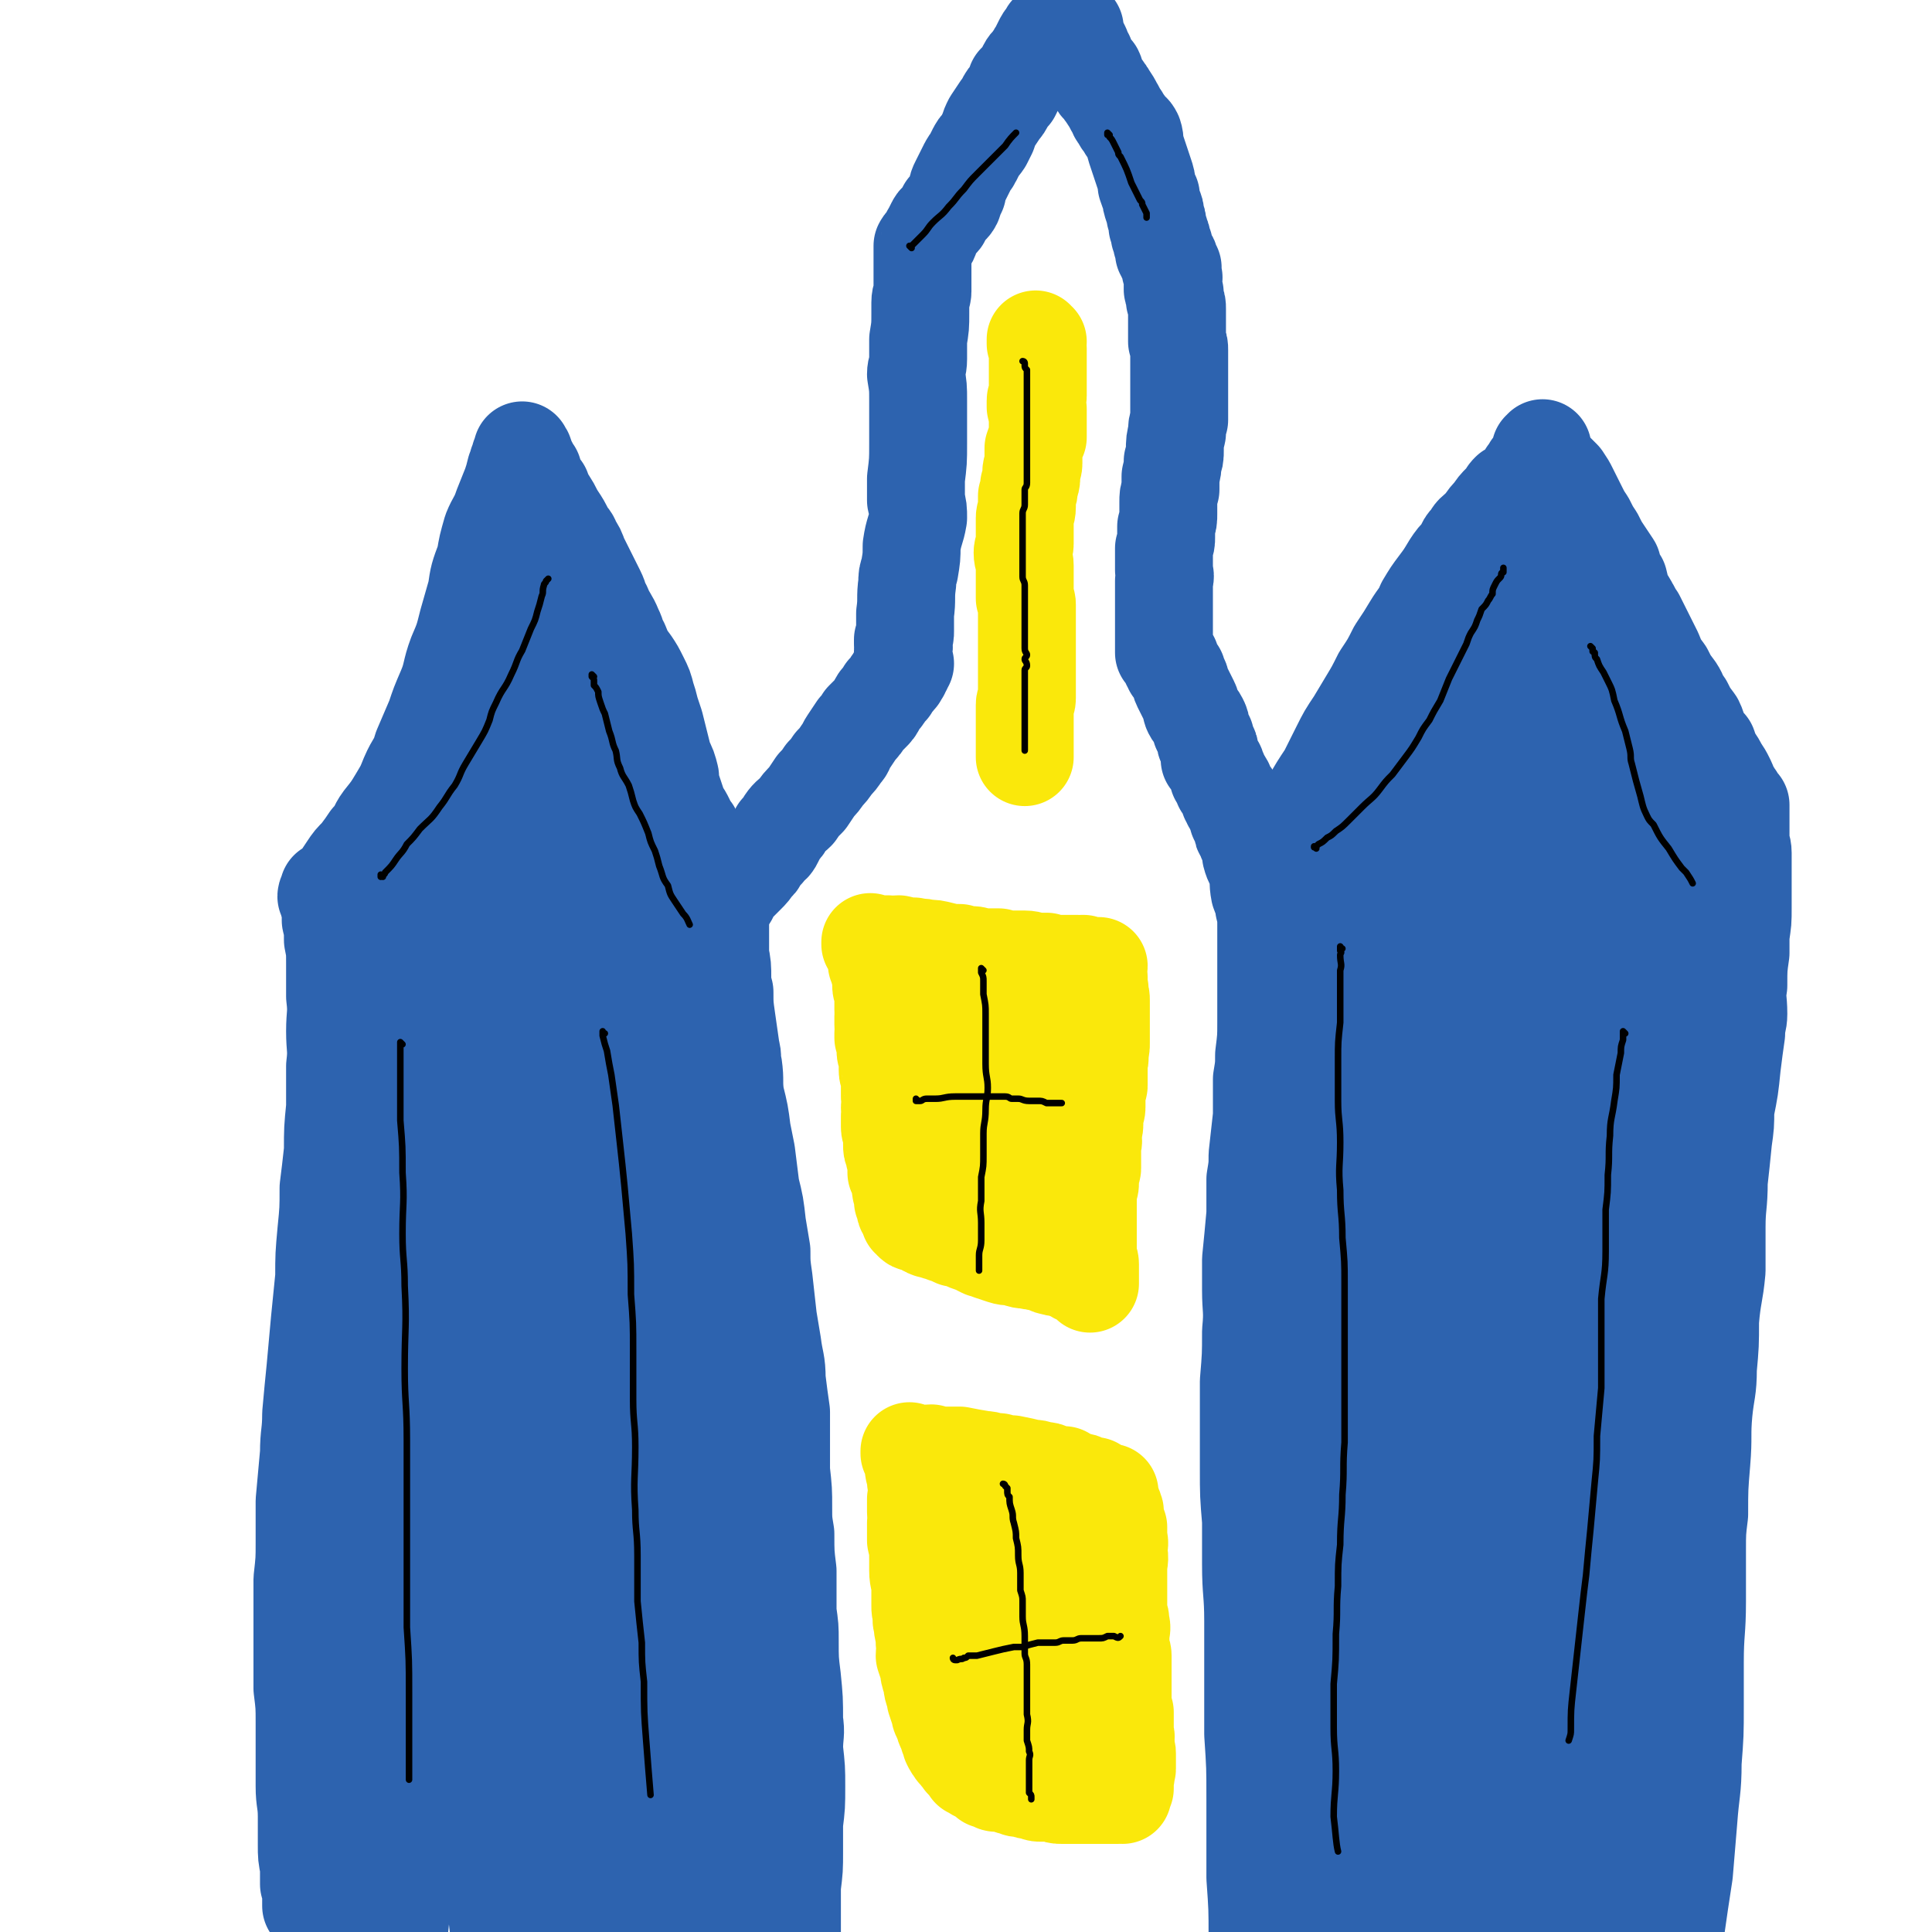 <svg viewBox='0 0 888 888' version='1.1' xmlns='http://www.w3.org/2000/svg' xmlns:xlink='http://www.w3.org/1999/xlink'><g fill='none' stroke='#2D63AF' stroke-width='45' stroke-linecap='round' stroke-linejoin='round'><path d='M144,877c0,0 0,-1 -1,-1 0,0 1,0 1,0 0,0 0,0 0,0 0,1 0,0 -1,0 0,0 1,0 1,0 0,0 0,0 0,0 0,1 0,0 -1,0 0,0 1,0 1,0 0,0 0,0 0,0 0,1 0,0 -1,0 0,0 1,0 1,0 0,0 0,0 0,0 0,1 0,0 -1,0 0,0 1,0 1,0 0,0 0,0 0,0 0,1 0,0 -1,0 0,0 0,0 0,-1 0,0 0,0 0,-1 0,-2 0,-2 0,-3 0,-3 0,-3 -1,-5 0,-4 0,-4 0,-8 -1,-5 -1,-5 -1,-10 0,-6 0,-6 0,-13 0,-7 -1,-7 -1,-14 0,-7 0,-7 0,-14 0,-7 0,-7 0,-15 0,-8 0,-8 -1,-16 0,-8 0,-8 0,-15 0,-9 0,-9 0,-17 0,-9 0,-9 0,-18 1,-9 1,-9 1,-17 0,-10 0,-10 0,-19 1,-11 1,-11 2,-22 0,-9 1,-9 1,-18 1,-11 1,-11 2,-21 1,-11 1,-11 2,-22 1,-10 1,-10 2,-20 0,-10 0,-10 1,-21 1,-10 1,-10 1,-20 1,-8 1,-8 2,-17 0,-10 0,-10 1,-20 0,-10 0,-10 0,-19 1,-8 0,-8 0,-16 0,-8 1,-8 0,-16 0,-8 0,-8 0,-15 0,-6 0,-6 -1,-11 0,-5 0,-5 -1,-9 0,-3 0,-3 0,-6 -1,-1 0,-1 -1,-2 0,-1 1,-2 0,-3 0,0 0,0 -1,0 0,-1 1,-1 1,-1 0,-1 0,-1 0,-1 0,-1 0,-1 0,-1 1,0 1,0 1,0 1,-1 1,-1 2,-1 1,-2 1,-2 2,-3 2,-3 2,-3 4,-6 2,-3 2,-3 5,-6 3,-4 3,-4 5,-7 4,-4 3,-5 6,-9 4,-5 4,-5 7,-10 3,-5 3,-5 5,-10 3,-7 4,-6 6,-13 3,-7 3,-7 6,-14 2,-6 2,-6 5,-13 3,-7 2,-8 5,-16 3,-7 3,-7 5,-15 2,-7 2,-7 4,-14 1,-7 1,-7 4,-15 1,-6 1,-6 3,-13 2,-5 3,-5 5,-11 2,-5 2,-5 4,-10 1,-3 1,-3 2,-7 1,-1 1,-1 1,-3 1,-2 1,-2 1,-3 1,-1 1,-1 1,-1 0,-1 0,-1 0,-1 0,-1 0,-1 0,-1 0,0 0,1 0,1 0,0 1,0 1,1 0,0 0,1 0,1 0,1 0,1 0,2 1,1 1,1 1,1 1,1 1,0 1,1 1,1 0,1 1,2 0,0 0,0 1,1 0,2 0,2 1,3 1,3 1,3 3,5 1,3 1,3 3,6 2,3 2,4 4,7 2,3 2,3 4,7 2,3 2,2 3,5 2,3 2,3 3,6 2,4 2,4 4,8 2,4 2,4 4,8 2,4 1,4 3,7 2,5 3,5 5,10 2,4 1,4 3,7 2,5 2,5 5,9 2,3 2,3 4,7 2,4 2,4 3,8 1,3 1,3 2,7 1,3 1,3 2,6 1,4 1,4 2,8 1,4 1,4 2,8 2,4 2,4 3,8 0,2 0,2 0,3 1,3 1,3 2,6 1,3 1,3 2,6 2,3 2,3 3,5 1,2 1,2 1,3 1,1 1,1 2,2 1,2 1,2 1,3 1,1 1,1 2,2 0,1 0,1 1,2 0,1 1,1 1,1 1,1 0,1 0,1 0,1 1,0 1,0 0,0 0,0 0,1 0,0 1,0 1,1 0,0 0,0 0,1 0,0 1,0 1,0 0,1 0,1 0,2 0,1 0,1 0,2 1,1 1,1 1,2 1,2 0,2 1,5 0,2 1,1 1,4 0,2 0,2 0,5 1,3 1,2 2,6 0,3 0,3 0,7 0,6 0,6 0,12 1,5 1,5 1,11 0,3 0,3 1,6 0,6 0,6 1,13 1,7 1,7 2,14 1,3 0,3 1,7 1,7 0,7 1,14 2,8 2,8 3,16 1,5 1,5 2,10 1,8 1,8 2,16 2,8 2,8 3,17 1,6 1,6 2,12 0,6 0,6 1,13 1,9 1,9 2,18 1,6 1,6 2,12 1,8 2,8 2,16 1,8 1,8 2,15 0,6 0,6 0,12 0,7 0,7 0,15 1,9 1,9 1,17 0,6 0,6 1,12 0,9 0,9 1,17 0,10 0,10 0,19 1,7 1,7 1,13 0,9 0,9 1,17 1,10 1,10 1,20 1,6 0,6 0,13 1,9 1,9 1,17 0,9 0,9 -1,17 0,6 0,6 0,13 0,8 0,8 -1,16 0,8 0,8 0,15 0,4 0,4 0,9 -1,5 -1,5 -1,11 -1,8 0,8 -1,16 0,5 0,5 0,9 0,5 0,5 -1,11 0,8 0,8 0,17 0,5 -1,5 -1,9 0,4 0,4 0,9 0,4 -1,4 -1,8 0,3 0,3 0,6 0,3 0,4 0,6 '/><path d='M335,412c0,0 -1,-1 -1,-1 0,0 0,0 0,0 0,0 0,0 0,0 1,1 0,0 0,0 0,0 0,0 0,0 0,0 0,0 0,0 1,1 0,0 0,0 0,0 0,0 0,0 0,0 0,0 0,0 1,1 0,0 0,0 0,0 0,0 0,0 1,0 1,0 1,-1 1,-1 1,-1 2,-2 1,-1 1,-1 2,-2 2,-2 2,-2 4,-4 2,-2 2,-2 4,-5 2,-1 1,-2 3,-4 1,-2 2,-1 3,-4 2,-1 2,-1 3,-3 1,-2 1,-2 2,-4 2,-2 2,-2 3,-4 2,-3 3,-3 5,-5 2,-3 2,-3 5,-6 2,-3 2,-3 4,-6 2,-2 2,-2 4,-5 2,-2 2,-2 4,-5 2,-2 2,-2 4,-5 2,-2 1,-2 3,-5 2,-3 2,-3 4,-6 2,-2 2,-2 3,-4 2,-2 2,-2 3,-3 2,-2 2,-2 3,-4 1,-2 1,-2 2,-3 1,-1 1,-1 2,-3 1,-1 1,-1 2,-2 1,-2 1,-2 2,-3 1,-1 1,-1 1,-2 1,0 1,0 1,-1 1,-1 1,-1 1,-1 0,-1 0,-1 0,-1 1,-1 1,-1 1,-1 0,0 0,-1 0,-1 0,0 0,0 1,-1 0,0 0,0 -1,-1 0,0 0,0 0,-1 0,-1 0,-1 0,-2 0,-1 0,-1 0,-2 0,-1 1,-1 0,-3 0,-1 0,-1 0,-2 1,-2 1,-2 1,-4 0,-4 0,-4 0,-8 1,-7 0,-7 1,-14 0,-3 0,-3 1,-6 1,-6 1,-6 1,-11 1,-7 2,-7 3,-13 0,-4 0,-4 -1,-8 0,-5 0,-5 0,-10 1,-8 1,-8 1,-16 0,-4 0,-4 0,-8 0,-6 0,-6 0,-12 0,-6 0,-6 -1,-12 0,-3 1,-3 1,-7 0,-5 0,-5 0,-9 1,-6 1,-6 1,-12 0,-2 0,-2 0,-5 0,-3 1,-3 1,-5 0,-3 0,-3 0,-6 0,-2 0,-2 0,-5 0,-1 0,-1 0,-3 0,-2 0,-2 0,-3 0,0 0,0 0,-1 0,0 0,0 0,-1 0,-1 0,-1 0,-2 1,-2 2,-1 3,-3 1,-2 0,-2 1,-3 1,-2 1,-2 2,-4 1,-2 2,-1 3,-3 1,-2 1,-2 2,-4 1,-1 2,-1 3,-3 1,-3 1,-3 2,-5 0,-2 0,-2 1,-4 1,-2 1,-2 2,-4 1,-2 1,-2 2,-4 1,-2 1,-1 2,-3 1,-2 1,-2 2,-4 1,-2 1,-1 3,-4 1,-2 1,-2 2,-4 1,-3 1,-3 2,-5 2,-3 2,-3 4,-6 1,-1 1,-1 2,-3 1,-2 1,-2 3,-4 1,-2 1,-2 2,-5 1,-1 1,-1 3,-3 1,-2 1,-2 2,-4 1,-2 2,-2 3,-4 1,-1 1,-2 2,-3 1,-2 1,-2 2,-4 1,-2 1,-2 2,-3 1,-2 1,-2 2,-3 1,-1 1,0 2,-1 1,-1 0,-1 1,-2 1,-1 1,-1 2,-1 0,-1 0,-1 1,-1 0,0 0,0 0,0 0,0 0,0 1,0 0,0 0,0 0,0 0,0 -1,0 -1,0 1,1 1,0 2,1 1,1 1,1 1,2 1,0 1,0 2,1 0,1 0,2 0,3 1,1 1,1 1,2 1,2 1,2 2,4 0,1 0,1 1,3 1,1 1,1 1,3 1,1 1,1 1,3 1,1 2,1 3,2 1,2 0,2 1,4 1,2 1,2 3,4 1,2 1,1 2,3 2,3 2,3 3,5 2,3 1,3 3,5 1,3 2,2 3,5 2,2 2,1 3,3 1,3 0,3 1,6 1,3 1,3 2,6 1,3 1,3 2,6 1,3 1,3 1,5 1,3 1,3 2,5 0,2 0,2 1,5 1,2 1,2 1,4 1,3 1,2 1,5 1,2 1,2 1,4 1,1 1,1 1,3 0,1 0,1 1,2 0,1 0,1 0,2 1,1 0,1 0,1 0,0 0,0 0,0 1,1 1,1 1,1 0,1 0,1 0,1 1,1 1,0 1,1 1,0 0,1 0,1 1,1 1,1 1,1 0,1 0,1 1,2 0,1 -1,1 -1,1 1,2 1,2 1,3 1,1 0,1 0,2 0,0 0,0 0,1 0,2 0,2 0,3 0,1 1,1 1,2 0,2 0,2 0,3 1,2 1,2 1,4 0,2 0,2 0,4 0,2 0,2 0,3 0,2 0,2 0,4 0,2 0,2 0,4 1,2 1,2 1,4 0,2 0,2 0,4 0,3 0,3 0,6 0,2 0,2 0,5 0,3 0,3 0,5 0,3 0,3 0,6 0,3 0,3 0,6 -1,3 -1,3 -1,6 -1,4 -1,4 -1,8 0,3 0,3 -1,5 0,3 0,3 -1,7 0,3 0,3 0,6 -1,3 -1,3 -1,6 0,2 0,2 0,5 0,3 0,3 -1,6 0,2 0,2 0,5 0,2 0,2 -1,5 0,2 0,2 0,5 0,2 0,2 0,5 0,2 1,2 0,5 0,2 0,2 0,5 0,2 0,2 0,4 0,2 0,2 0,4 0,1 0,1 0,3 0,1 0,1 0,2 0,1 0,1 0,2 0,1 0,1 0,2 0,1 0,1 0,1 0,1 0,1 0,1 0,1 0,1 0,1 0,1 0,1 0,1 0,1 0,1 0,1 0,1 0,1 0,1 0,1 0,1 0,2 0,0 0,0 0,1 0,0 0,0 0,0 0,1 0,1 0,2 1,0 1,0 1,1 1,1 1,1 2,2 0,1 0,1 0,2 1,1 1,1 1,2 1,1 1,1 2,2 0,1 0,1 1,3 1,1 0,1 1,3 1,2 1,2 2,4 1,2 1,2 2,4 1,2 0,2 1,4 1,2 2,2 3,4 1,2 1,2 1,4 1,2 1,2 2,4 0,2 0,2 1,4 1,1 1,1 1,3 1,1 0,1 0,3 1,1 1,1 2,2 0,0 0,0 0,1 1,0 1,0 1,1 0,1 0,1 1,2 0,0 0,0 0,0 0,1 0,1 0,2 1,0 1,0 1,1 0,0 0,0 1,1 0,1 1,1 1,2 0,0 -1,0 -1,0 1,1 1,1 1,1 1,1 0,1 1,2 0,0 0,0 0,0 1,1 0,1 1,1 0,1 0,1 1,1 0,1 -1,1 -1,1 1,1 1,0 1,1 0,0 0,0 0,1 0,0 0,0 0,0 1,1 1,0 1,1 1,1 0,1 1,2 0,1 0,1 0,1 1,2 1,1 1,3 1,2 1,2 2,4 0,2 0,2 1,3 1,3 1,3 2,5 1,3 1,3 1,5 1,4 2,4 3,8 1,4 0,4 1,9 1,3 2,3 2,7 1,4 1,4 1,8 0,5 0,5 0,10 0,6 0,6 0,12 0,3 0,3 0,7 0,8 0,8 0,16 0,7 0,7 -1,15 0,5 0,5 -1,11 0,9 0,9 0,17 -1,9 -1,9 -2,18 0,5 0,5 -1,11 0,8 0,8 0,16 -1,11 -1,11 -2,21 0,7 0,7 0,14 0,9 1,9 0,19 0,11 0,11 -1,23 0,9 0,9 0,19 0,10 0,10 0,21 0,12 0,12 1,24 0,10 0,10 0,20 0,13 1,13 1,26 0,14 0,14 0,29 0,11 0,11 0,23 1,15 1,15 1,30 0,18 0,18 0,36 1,14 1,14 1,28 0,14 0,14 0,29 0,16 0,16 0,31 0,13 1,13 1,26 0,14 0,14 0,28 0,12 1,12 2,24 0,7 0,7 -1,15 0,9 -1,11 -1,17 '/><path d='M584,423c0,0 -1,-1 -1,-1 0,0 0,0 0,0 0,0 0,0 0,0 1,1 0,0 0,0 0,0 0,0 0,0 0,0 0,0 0,0 1,1 0,0 0,0 0,0 0,0 0,0 0,0 0,0 0,0 0,0 0,0 0,-1 1,-2 1,-2 1,-4 1,-3 0,-3 1,-6 1,-5 1,-5 3,-9 2,-6 2,-6 4,-12 3,-5 2,-5 5,-10 2,-6 2,-5 5,-11 4,-7 4,-7 8,-13 3,-6 3,-6 6,-12 3,-6 3,-6 7,-12 3,-5 3,-5 6,-10 3,-5 3,-5 6,-11 4,-6 4,-6 7,-12 4,-6 4,-6 7,-11 3,-5 4,-5 6,-10 3,-5 3,-5 6,-9 3,-4 3,-4 6,-9 2,-3 2,-3 5,-6 2,-3 1,-4 4,-6 1,-3 2,-3 4,-5 1,-1 1,-1 2,-2 2,-3 2,-3 4,-5 2,-3 2,-3 4,-5 1,-1 1,-1 2,-2 1,-2 1,-2 2,-3 1,0 1,0 2,-1 0,0 0,0 1,-1 0,0 0,0 0,0 1,-1 1,-1 1,-1 1,0 1,0 1,-1 0,0 0,0 1,-1 1,0 1,0 1,-1 1,-1 1,-1 1,-2 1,0 1,0 1,-1 1,-1 1,-1 1,-2 1,-1 1,-1 2,-2 0,-1 0,-1 0,-1 1,-1 1,-1 1,-2 1,-1 1,-1 1,-2 0,0 0,0 0,-1 0,0 1,0 1,-1 0,0 0,0 0,0 0,0 0,0 0,0 0,1 0,1 0,2 0,1 0,1 0,2 1,1 1,1 2,2 0,1 0,1 1,2 1,2 1,2 3,3 1,1 1,1 3,3 2,3 2,3 3,5 2,4 2,4 4,8 2,4 2,4 4,7 2,4 2,4 4,7 2,4 2,4 4,7 2,3 2,3 4,6 1,4 1,4 3,7 1,4 1,5 3,9 1,1 1,1 2,3 2,3 1,3 3,5 2,4 2,4 4,8 2,4 2,4 4,8 2,5 2,5 5,9 2,4 2,4 5,8 2,3 1,3 4,7 2,4 2,4 5,8 2,4 1,5 3,9 1,1 2,1 3,2 1,3 1,3 2,5 2,3 2,3 3,5 2,3 2,3 3,5 1,2 1,2 2,5 1,1 1,1 2,3 1,1 1,1 1,2 1,1 1,1 2,2 0,1 0,1 0,1 0,0 0,0 0,0 0,1 0,1 0,1 0,1 0,1 0,2 0,1 0,1 0,2 0,1 0,1 0,2 0,1 0,1 0,2 0,1 0,1 0,2 0,2 0,2 0,4 0,3 1,3 1,6 0,6 0,6 0,11 0,7 0,7 0,14 0,7 0,6 -1,13 0,4 0,4 0,8 -1,7 -1,7 -1,15 -1,6 0,6 0,13 0,4 -1,4 -1,9 -1,7 -1,7 -2,15 -1,10 -1,10 -3,20 0,7 0,7 -1,14 -1,10 -1,10 -2,19 0,11 -1,11 -1,21 0,10 0,10 0,20 -1,11 -2,11 -3,23 0,11 0,11 -1,22 0,10 -1,10 -2,20 -1,11 0,11 -1,23 -1,12 -1,12 -1,24 -1,8 -1,8 -1,17 0,12 0,12 0,23 0,14 -1,14 -1,28 0,10 0,10 0,20 0,13 0,13 -1,26 0,13 -1,13 -2,27 -1,12 -1,12 -2,24 -2,13 -2,13 -4,27 -1,14 -1,14 -3,29 -1,11 -1,11 -1,22 -1,12 -1,12 -2,24 -1,14 -1,14 -2,28 -1,12 -1,12 -1,23 -1,14 -1,14 -1,28 -1,13 -1,13 -1,25 0,8 1,8 1,16 1,8 1,8 1,15 1,5 1,5 2,9 0,2 1,3 1,4 '/><path d='M265,280c0,0 -1,0 -1,-1 0,0 0,1 1,1 0,0 0,0 0,0 -1,5 -1,5 -2,9 -1,8 -1,8 -2,16 -1,11 -2,11 -3,21 -2,13 -2,13 -4,25 -1,12 -1,12 -3,24 -1,9 -1,9 -1,17 -1,7 -1,7 -1,14 0,2 0,3 0,4 0,1 0,0 0,0 0,-3 -1,-3 -1,-6 0,-6 1,-6 1,-12 0,-10 0,-10 0,-19 0,-13 1,-13 1,-26 0,-13 0,-13 0,-26 0,-8 0,-8 0,-17 -1,-11 0,-11 -1,-22 -1,-5 -1,-5 -2,-10 0,-2 0,-2 -1,-4 0,0 1,1 1,1 0,0 0,0 0,0 0,1 0,1 1,2 1,1 1,1 1,3 2,4 2,4 3,8 4,9 4,9 7,19 5,15 6,15 9,31 3,16 2,16 4,32 1,13 1,13 1,27 1,14 1,14 2,28 0,12 0,12 0,24 0,7 1,7 1,13 0,6 0,6 0,12 0,2 0,3 0,4 0,0 0,-1 0,-1 0,0 0,0 0,-1 0,-5 0,-5 1,-11 0,-10 1,-10 1,-20 0,-15 1,-15 0,-30 0,-13 -1,-13 -2,-25 -1,-11 -1,-11 -1,-21 -1,-9 0,-9 -1,-18 0,-4 0,-4 0,-7 0,0 0,0 0,0 1,1 1,1 1,1 1,3 0,3 0,6 1,11 2,11 3,23 1,18 1,18 2,35 2,20 1,20 3,39 2,15 2,15 4,30 3,19 4,19 6,37 4,21 4,21 6,41 2,15 1,15 2,30 1,14 1,14 1,27 1,8 1,8 2,15 0,2 0,4 0,4 0,1 0,-1 0,-2 0,-1 -1,-1 -1,-2 -2,-9 -2,-9 -3,-18 -3,-17 -2,-17 -4,-35 -3,-22 -4,-22 -7,-45 -1,-15 -1,-16 -1,-32 0,-16 0,-16 0,-33 1,-16 1,-16 2,-32 1,-7 1,-7 2,-14 1,-4 1,-4 1,-7 1,-2 1,-2 2,-3 0,-1 0,-1 0,-1 0,0 0,1 0,2 1,4 1,4 2,9 2,10 3,10 5,21 3,18 2,18 6,35 4,22 4,22 8,43 4,17 4,17 6,35 3,18 4,18 6,36 1,18 0,19 1,37 1,17 2,17 2,34 0,12 0,12 -1,24 -1,6 -1,6 -1,13 -1,2 -1,2 -1,3 0,1 -1,0 -1,0 -2,0 -2,1 -3,0 -4,-6 -4,-7 -7,-14 -6,-16 -6,-16 -11,-32 -7,-23 -7,-23 -13,-46 -4,-20 -5,-20 -9,-40 -3,-18 -3,-18 -5,-37 -2,-21 -2,-21 -3,-41 -1,-17 -1,-17 -2,-35 -1,-17 -1,-17 -1,-35 -1,-19 0,-19 -1,-37 0,-13 -1,-13 -1,-27 -1,-10 -1,-10 -1,-21 0,-5 0,-5 -1,-11 0,-2 0,-3 -1,-4 0,-1 -1,-1 -2,-1 -1,-1 -1,-1 -3,-1 -1,-1 -1,0 -3,1 -2,1 -2,1 -3,3 -5,7 -5,7 -9,15 -6,11 -7,11 -12,22 -6,15 -6,15 -11,30 -6,16 -6,16 -11,32 -4,12 -4,12 -8,24 -4,11 -4,11 -7,21 -3,11 -3,11 -5,22 -2,6 -2,6 -3,11 -1,2 -1,3 -1,4 1,0 1,-1 1,-1 2,-6 2,-5 4,-11 4,-14 4,-14 8,-29 4,-14 4,-14 8,-29 3,-14 3,-14 5,-27 2,-14 2,-14 3,-27 1,-8 0,-8 1,-17 0,-4 0,-4 1,-7 0,-1 0,-1 -1,-2 0,-2 0,-3 0,-4 0,0 1,1 0,2 0,5 0,5 -1,9 -2,11 -1,11 -3,21 -4,18 -4,18 -9,35 -5,20 -6,20 -11,40 -5,16 -5,16 -8,33 -4,16 -4,16 -8,31 -3,14 -4,13 -7,27 -1,7 -1,7 -2,15 -1,2 -1,2 -2,5 0,1 0,1 0,2 1,0 0,0 0,-1 1,-3 2,-3 2,-6 3,-9 3,-9 5,-19 3,-11 3,-11 6,-23 3,-13 3,-13 6,-26 2,-13 2,-13 5,-26 2,-11 1,-11 3,-23 2,-10 3,-10 5,-20 1,-6 1,-6 1,-11 1,-3 1,-3 1,-6 0,-1 1,-1 1,-2 0,-2 0,-3 0,-3 0,0 0,1 0,3 0,4 0,4 0,8 -1,8 -1,8 -2,15 -2,10 -2,10 -4,21 -1,8 -1,8 -2,17 -1,5 -1,5 -2,10 -1,4 -2,4 -2,8 -1,3 0,3 0,6 0,2 0,2 -1,4 0,1 0,1 0,1 0,0 0,-1 0,-2 -1,-1 -1,-1 -1,-3 -2,-5 -2,-5 -2,-11 -1,-8 -1,-8 -1,-15 0,-11 0,-11 0,-21 0,-8 0,-8 0,-16 1,-5 1,-5 1,-9 0,-3 0,-3 0,-6 1,-4 1,-4 2,-7 1,-2 1,-2 2,-3 0,-1 0,-1 0,-1 1,1 1,1 1,3 0,7 0,7 0,14 -1,13 -1,13 -2,25 0,15 0,15 -1,29 0,18 0,18 0,35 -1,23 0,23 0,46 0,17 -1,17 0,34 0,15 1,15 1,30 0,12 -1,12 -1,25 0,7 0,7 0,14 0,3 0,3 0,6 0,0 0,1 0,1 0,0 0,0 0,0 1,-6 1,-6 2,-12 1,-16 1,-16 1,-33 1,-19 1,-19 2,-38 2,-23 2,-23 4,-45 3,-24 3,-24 6,-48 2,-18 2,-18 6,-36 3,-15 3,-15 8,-29 3,-11 4,-11 9,-21 2,-3 2,-4 5,-6 0,-1 1,0 1,1 1,3 1,3 1,7 1,12 1,12 2,24 1,24 1,24 1,49 0,40 -1,40 -2,80 -1,35 -1,35 -2,71 -1,34 -2,34 -3,69 -1,35 0,35 -1,71 0,27 0,27 0,55 0,22 1,22 1,45 1,14 1,14 1,28 0,5 0,7 0,10 0,0 -1,-1 -1,-3 -2,-11 -2,-11 -3,-23 -2,-19 -3,-19 -5,-38 -3,-31 -3,-30 -6,-61 -3,-41 -3,-41 -4,-81 -1,-34 -1,-34 -1,-69 1,-31 1,-31 4,-62 3,-28 3,-28 8,-56 4,-19 4,-19 9,-39 3,-10 4,-10 7,-20 1,-2 2,-4 2,-4 0,0 -1,2 -1,5 -3,13 -3,13 -5,26 -6,32 -5,32 -11,64 -6,35 -7,35 -12,70 -6,41 -6,41 -11,81 -5,43 -5,43 -9,86 -4,34 -3,34 -6,68 -2,29 -2,29 -5,57 -2,18 -2,18 -4,36 -1,9 -1,9 -3,18 0,1 -1,3 -1,2 -1,-3 -1,-6 -1,-12 -2,-13 -3,-13 -4,-27 -3,-26 -3,-26 -5,-52 -1,-32 -1,-32 -1,-65 0,-29 -1,-29 1,-59 1,-32 0,-32 4,-64 3,-31 4,-31 10,-62 3,-21 4,-21 8,-41 4,-16 4,-16 9,-32 3,-11 4,-11 9,-22 2,-4 3,-7 5,-7 1,0 2,4 2,7 1,16 0,16 -1,32 -1,23 -1,23 -4,47 -3,31 -4,31 -7,62 -3,33 -3,33 -6,67 -3,29 -3,29 -5,59 -3,28 -3,28 -6,56 -3,26 -3,26 -6,52 -1,17 -1,17 -3,34 -1,10 -1,10 -1,21 -1,2 -1,2 -1,5 0,0 0,0 0,0 0,-7 0,-7 0,-13 1,-16 1,-16 1,-32 1,-19 1,-19 2,-38 2,-25 2,-25 4,-50 2,-28 1,-28 3,-57 3,-25 3,-25 6,-51 2,-26 2,-26 6,-51 4,-24 3,-24 8,-48 3,-16 3,-16 7,-32 2,-8 3,-8 6,-17 1,-3 2,-4 3,-5 0,0 0,1 0,2 1,8 1,8 2,16 1,23 1,23 1,46 1,27 1,27 2,54 1,36 1,36 2,72 1,39 1,39 3,79 2,29 2,29 4,59 2,22 1,22 4,44 1,14 1,14 3,29 1,5 1,5 2,10 0,2 0,4 0,3 0,-6 0,-9 0,-17 -1,-19 -2,-19 -3,-39 -1,-33 -1,-33 -2,-67 0,-37 0,-37 1,-75 1,-35 2,-35 4,-71 2,-36 2,-36 5,-71 3,-30 3,-30 7,-59 2,-16 3,-16 7,-32 1,-7 1,-8 4,-14 0,-1 2,0 2,0 1,4 0,4 1,9 1,18 2,18 3,37 2,37 1,37 2,74 2,33 1,33 2,66 2,35 2,35 4,70 1,35 0,35 2,71 1,24 1,24 3,47 1,17 1,17 2,35 1,11 1,11 2,22 0,6 1,9 1,11 0,0 0,-4 -1,-7 -1,-13 -1,-13 -2,-27 -1,-21 -1,-21 -2,-42 -1,-28 -1,-28 -2,-56 -1,-32 -1,-32 -1,-64 0,-28 -1,-28 0,-55 1,-28 1,-28 3,-55 2,-24 2,-24 4,-49 2,-14 2,-14 4,-28 1,-6 1,-6 3,-11 0,-2 1,-4 2,-3 1,0 1,1 1,3 3,10 3,10 4,20 3,24 2,24 4,48 3,26 3,26 5,53 3,28 3,28 5,57 3,32 3,32 5,64 1,23 1,23 2,47 1,17 1,17 2,33 0,11 0,11 -1,22 0,4 0,4 0,8 0,1 1,2 0,2 0,-2 0,-4 0,-7 -1,-10 -2,-10 -2,-20 -2,-19 -2,-19 -3,-38 -1,-23 -1,-23 -1,-46 0,-17 0,-17 1,-34 1,-17 0,-17 2,-34 2,-15 2,-15 5,-30 1,-9 1,-9 3,-17 1,-4 1,-4 2,-7 0,-1 0,-1 1,0 0,0 0,0 0,1 1,5 1,5 2,10 1,13 1,13 2,27 0,16 0,16 0,32 0,17 -1,17 -1,35 -1,17 -1,17 -1,34 0,14 0,14 0,28 0,12 1,12 0,23 0,6 0,6 0,12 -1,2 0,2 -1,4 0,0 1,1 0,1 0,-1 0,-1 0,-2 -1,-7 -1,-7 -1,-13 0,-14 0,-14 0,-27 -1,-18 -1,-18 -1,-36 -1,-14 -1,-14 -1,-28 0,-15 0,-15 0,-29 0,-14 0,-14 0,-28 1,-8 1,-8 1,-16 0,-3 0,-3 0,-6 0,-2 1,-2 1,-3 0,-1 0,-2 0,-2 0,0 0,0 0,0 0,1 0,1 0,2 0,4 0,4 0,7 0,9 -1,9 -1,18 -1,16 -1,16 -1,31 -1,13 -1,13 -1,26 -1,13 0,13 -1,27 0,14 0,14 -1,29 0,10 0,10 0,20 0,8 0,8 0,17 1,4 1,4 1,8 0,3 0,3 0,5 0,1 0,1 0,2 0,1 0,1 0,2 0,0 0,0 0,0 0,0 0,0 0,-1 0,-1 0,-1 0,-3 0,-2 0,-2 0,-4 0,-5 0,-5 0,-10 0,-5 0,-5 0,-10 0,-3 0,-3 -1,-5 0,-2 0,-2 0,-4 -1,-2 -1,-2 -1,-4 0,-1 0,-1 -1,-2 0,0 0,0 0,0 0,0 0,0 0,1 '/><path d='M666,616c0,0 -1,-1 -1,-1 0,-1 0,-1 0,-1 1,-1 1,-1 1,-2 0,-1 0,-1 0,-2 0,-2 0,-2 0,-3 0,-1 1,-2 1,-2 0,4 1,5 0,9 0,7 0,7 -1,14 0,6 0,6 0,13 -2,25 -2,25 -4,51 -3,30 -3,30 -6,60 -3,28 -4,28 -7,56 -3,27 -3,27 -5,54 -2,20 -3,20 -4,40 -2,14 -1,14 -3,28 -1,8 -1,8 -3,16 -1,2 -1,4 -1,4 -1,1 -1,-1 -2,-2 -3,-13 -4,-12 -6,-25 -4,-20 -4,-20 -6,-40 -3,-28 -3,-28 -4,-55 0,-32 0,-32 1,-63 2,-28 2,-28 5,-55 2,-24 2,-24 5,-47 4,-22 5,-22 8,-43 3,-11 2,-11 4,-23 1,-3 2,-8 2,-6 0,5 -1,10 -2,20 -3,20 -4,20 -7,39 -4,31 -5,31 -8,62 -4,28 -4,28 -6,57 -3,29 -2,29 -3,58 -1,33 -1,33 -1,65 -1,19 -1,19 -1,38 0,11 0,11 0,21 0,3 1,4 1,5 0,0 0,-2 0,-3 1,-9 1,-8 2,-17 1,-26 1,-26 1,-53 1,-27 1,-27 2,-55 1,-29 1,-29 4,-58 2,-31 3,-31 6,-63 3,-24 4,-24 7,-48 3,-17 2,-17 6,-34 2,-11 2,-11 5,-22 1,-4 1,-4 2,-7 1,-1 1,-2 1,-2 1,2 1,3 1,6 1,10 1,10 1,19 1,19 1,19 2,39 0,26 -1,26 -1,52 1,24 1,24 2,48 1,25 1,25 3,50 2,28 3,28 5,56 2,18 2,18 3,36 1,12 1,12 2,25 0,5 0,5 0,10 1,1 1,2 1,2 0,0 0,0 0,0 1,-8 1,-8 2,-15 1,-14 0,-14 1,-28 1,-20 1,-20 2,-41 1,-24 1,-24 2,-48 1,-21 1,-22 2,-43 2,-20 2,-20 4,-41 1,-18 1,-18 3,-37 1,-11 1,-11 3,-23 0,-4 0,-4 1,-9 0,-1 0,-1 0,-1 0,-1 0,-1 0,-1 0,1 0,1 0,2 -1,11 -1,11 -2,21 -1,14 -2,14 -3,28 -2,19 -2,19 -2,39 -1,26 -1,26 -1,52 -1,22 -1,22 -1,44 0,21 0,21 0,41 1,18 1,18 1,36 1,11 1,11 1,22 0,6 0,6 0,12 0,2 1,2 1,4 0,1 0,3 0,2 -1,-2 -1,-4 -1,-9 -1,-10 -1,-10 -1,-20 -1,-15 -1,-15 -1,-30 1,-19 1,-19 1,-38 1,-16 1,-16 1,-32 0,-15 -1,-15 0,-30 1,-16 1,-16 2,-32 1,-12 1,-12 2,-24 1,-10 0,-11 1,-21 1,-7 2,-7 3,-15 1,-3 1,-3 1,-6 1,-1 1,-1 1,-1 0,0 0,-1 0,-1 0,6 0,6 1,13 0,13 1,13 1,26 0,15 0,15 0,31 1,17 1,17 2,34 0,22 0,22 0,44 1,19 1,19 1,38 1,16 1,16 2,33 0,12 0,12 1,25 0,8 0,8 0,16 1,3 1,3 1,7 0,1 0,1 0,2 0,1 0,2 0,2 1,0 0,-1 0,-1 0,-9 1,-9 0,-18 0,-12 0,-12 0,-24 0,-15 1,-15 1,-29 1,-19 1,-19 2,-38 0,-16 1,-16 2,-33 0,-16 0,-16 1,-32 1,-15 1,-15 2,-31 1,-11 1,-11 2,-22 1,-8 1,-8 2,-16 0,-3 0,-3 0,-5 1,-1 1,-1 2,-3 0,0 0,-1 0,0 0,1 0,2 1,5 1,9 1,9 2,17 1,17 1,17 2,33 1,23 1,23 2,46 1,21 1,21 2,41 0,20 0,20 1,40 1,17 1,17 2,34 1,10 1,10 1,19 0,4 0,4 0,9 1,1 0,1 0,2 0,0 0,1 0,1 0,-4 1,-5 0,-10 0,-19 -1,-19 -2,-38 0,-22 0,-22 0,-43 0,-25 -1,-25 -1,-49 1,-25 0,-25 1,-50 1,-19 1,-19 2,-38 2,-16 1,-16 4,-32 2,-13 3,-13 6,-25 2,-6 1,-6 3,-12 1,-1 2,-3 2,-2 1,2 1,4 1,7 2,14 2,14 3,28 2,28 1,28 2,55 2,28 1,28 2,56 1,27 2,27 3,54 1,27 0,27 1,54 0,17 0,17 0,34 0,10 0,10 0,19 0,3 -1,3 -1,6 0,1 0,0 0,0 0,-1 -1,-1 -1,-3 -3,-14 -2,-14 -5,-27 -4,-20 -4,-20 -7,-39 -4,-23 -4,-23 -7,-46 -2,-26 -1,-26 -2,-51 -1,-22 -2,-22 -2,-44 1,-22 1,-22 3,-43 1,-23 1,-23 4,-45 1,-15 1,-15 4,-30 1,-11 1,-11 3,-21 1,-3 1,-3 2,-6 0,0 0,0 0,0 0,0 1,0 1,1 1,12 0,12 1,24 1,18 1,18 1,36 1,25 1,25 0,50 0,29 0,29 -1,57 -1,23 -1,23 -1,45 -1,18 -1,18 -1,37 -1,14 -1,14 -1,28 0,5 0,5 0,11 -1,1 -1,3 -1,3 -1,0 -1,-2 -1,-5 -3,-9 -3,-9 -5,-18 -4,-18 -4,-18 -7,-37 -3,-26 -3,-26 -5,-53 -2,-24 -1,-24 -3,-48 -2,-27 -2,-27 -3,-54 -2,-33 -2,-33 -4,-67 -2,-26 -2,-26 -3,-53 -1,-23 -1,-23 -1,-47 0,-22 0,-22 1,-43 0,-14 0,-14 0,-27 1,-7 1,-7 0,-13 0,-2 0,-2 0,-2 0,-1 0,0 0,0 -1,4 -1,4 -2,9 -3,16 -3,16 -5,33 -3,24 -3,24 -6,47 -2,29 -2,29 -4,58 -2,34 -1,34 -3,68 -2,27 -2,27 -4,53 -1,21 -1,22 -2,43 -1,16 -1,16 -3,31 0,6 0,7 -1,13 0,0 -1,1 -1,1 -1,-2 0,-3 -1,-5 -1,-11 -2,-11 -3,-21 -3,-22 -3,-22 -5,-44 -2,-33 -2,-33 -3,-67 -1,-29 0,-29 0,-58 0,-26 1,-26 2,-53 1,-25 0,-25 1,-51 1,-19 1,-19 2,-37 1,-11 0,-11 1,-22 0,-3 1,-3 1,-6 0,0 -1,0 -1,0 -1,5 -1,5 -2,10 -4,18 -4,18 -8,36 -6,24 -6,23 -11,48 -6,26 -6,27 -10,54 -6,32 -6,32 -12,64 -4,23 -4,23 -8,46 -4,17 -4,16 -7,33 -1,9 -1,9 -2,17 -1,4 -2,7 -2,8 -1,1 1,-2 0,-4 0,-6 -1,-6 -1,-11 -1,-14 -1,-14 -2,-28 -1,-22 -2,-22 -2,-43 0,-30 0,-30 1,-61 1,-26 1,-26 3,-53 2,-26 1,-26 5,-52 3,-25 4,-25 9,-50 4,-17 4,-17 8,-33 2,-7 2,-7 4,-13 1,-3 1,-3 2,-5 0,0 0,1 0,1 0,4 1,4 1,7 0,16 -1,16 -1,32 -1,21 -1,21 -3,43 -1,26 -1,26 -3,53 -2,31 -2,31 -4,61 -2,23 -2,23 -3,46 -1,18 -1,18 -3,35 -1,13 0,13 -1,25 -1,5 -1,5 -2,10 0,1 0,1 0,2 0,0 0,0 0,-1 0,0 0,0 0,-1 -1,-3 -1,-3 -1,-5 0,-7 0,-7 1,-14 1,-7 0,-7 2,-14 1,-5 1,-5 2,-10 2,-6 3,-6 5,-13 2,-6 2,-6 4,-11 1,-4 1,-4 3,-6 3,-6 4,-6 7,-12 4,-5 4,-5 8,-11 3,-3 3,-3 6,-7 2,-3 2,-3 4,-6 2,-2 2,-2 4,-5 1,-2 1,-2 3,-4 1,-2 1,-2 2,-4 1,-1 1,-1 2,-3 1,-1 1,-1 1,-2 1,-1 1,-1 1,-2 0,-1 0,-1 0,-2 0,-2 0,-2 0,-4 0,-3 0,-3 0,-7 0,-6 0,-6 0,-13 0,-10 -1,-10 -1,-21 0,-14 1,-14 1,-27 0,-13 0,-13 0,-25 0,-13 0,-13 0,-27 0,-13 0,-13 0,-27 0,-9 1,-9 1,-19 0,-7 0,-7 0,-13 0,-5 0,-5 0,-10 0,-3 0,-3 -1,-5 0,-1 0,-1 0,-2 0,0 0,-1 0,-1 0,3 0,4 -1,8 -1,9 0,9 -2,18 -2,15 -2,15 -5,30 -4,15 -4,15 -8,30 -3,11 -3,11 -7,22 -4,11 -4,11 -7,21 -3,6 -2,6 -4,12 -1,3 -1,4 -2,5 -1,0 -1,0 -2,-1 -1,-2 -1,-1 -2,-3 -1,-9 0,-9 -1,-17 0,-15 0,-15 0,-30 1,-19 1,-19 2,-37 1,-14 1,-14 2,-28 1,-10 1,-10 3,-21 2,-9 2,-9 4,-19 1,-5 2,-5 4,-10 0,-2 0,-3 1,-5 1,-1 2,-1 2,-1 1,-1 1,-1 2,-2 0,0 0,0 0,0 -1,4 -1,4 -3,8 -3,7 -2,7 -5,15 -5,11 -5,11 -10,23 -4,9 -5,9 -10,18 -5,8 -5,8 -11,16 -3,5 -3,5 -7,8 -1,2 -1,2 -2,3 -1,0 -1,1 -2,1 0,0 0,-1 0,-1 1,-5 1,-5 3,-9 2,-9 2,-9 5,-17 6,-14 7,-14 14,-28 6,-12 6,-12 13,-23 6,-11 6,-11 12,-22 7,-10 7,-10 14,-20 4,-5 4,-5 9,-10 2,-2 2,-2 4,-4 1,0 1,0 3,0 2,0 2,0 3,2 2,4 3,4 3,10 0,14 -1,14 -2,28 -2,15 -2,15 -5,29 -3,14 -4,14 -9,28 -4,13 -4,13 -9,26 -4,10 -4,10 -9,19 -2,4 -2,4 -4,8 -1,2 -1,2 -2,4 0,0 -1,1 -1,0 -1,-4 -1,-4 -1,-9 -1,-12 -1,-12 0,-25 1,-13 1,-13 3,-26 2,-13 3,-13 6,-25 4,-14 4,-14 9,-28 3,-10 3,-10 7,-20 2,-7 2,-7 5,-13 1,-3 1,-3 3,-6 1,-2 1,-2 2,-4 1,-1 2,-1 3,-1 1,0 2,1 2,2 3,5 3,5 4,11 2,9 1,9 3,18 2,16 3,16 5,32 1,12 1,12 2,25 1,13 1,13 1,26 0,11 0,11 0,22 0,7 0,7 0,14 1,4 0,4 0,7 0,1 1,2 0,1 0,-1 0,-2 0,-5 -2,-9 -2,-9 -3,-17 -2,-15 -1,-15 -2,-31 -2,-13 -2,-13 -2,-26 -1,-14 -1,-14 -1,-28 1,-13 0,-13 2,-27 1,-10 1,-10 3,-19 2,-9 2,-9 4,-18 2,-7 1,-8 3,-15 1,-4 2,-4 3,-8 1,-2 1,-2 2,-4 1,-1 1,-1 3,-3 0,0 1,-1 1,-1 2,2 2,3 3,5 3,7 3,7 5,13 4,10 4,10 7,19 5,12 5,12 9,24 5,14 4,14 8,29 2,11 3,11 4,22 2,11 1,11 2,22 1,12 0,12 0,25 1,10 1,10 0,21 0,9 0,9 -1,17 -1,4 0,4 -1,7 -1,2 -1,3 -2,2 -3,0 -4,-1 -6,-4 -6,-8 -5,-9 -10,-18 -5,-13 -5,-13 -10,-26 -5,-14 -5,-14 -9,-29 -4,-15 -3,-16 -5,-31 -2,-12 -2,-12 -3,-25 0,-10 1,-10 1,-21 1,-8 1,-8 1,-16 1,-6 2,-6 2,-11 1,-5 0,-5 2,-9 1,-4 1,-3 2,-6 1,-3 1,-3 2,-5 1,0 2,0 3,0 1,1 2,1 3,3 3,4 3,4 6,9 5,10 5,10 9,20 6,15 6,15 11,30 4,13 4,13 7,27 2,12 1,12 3,25 1,14 1,14 3,28 1,10 2,10 3,21 1,10 1,10 2,20 0,7 0,8 -1,15 0,3 0,3 0,6 0,1 -1,0 -1,1 -1,1 -1,2 -2,2 -2,0 -2,-2 -4,-4 -5,-6 -6,-6 -10,-13 -7,-13 -7,-13 -13,-26 -5,-10 -5,-10 -9,-20 -3,-8 -2,-8 -5,-16 -2,-10 -2,-10 -5,-21 -2,-10 -3,-10 -4,-20 -2,-9 -1,-9 -2,-19 -1,-6 -1,-6 -1,-12 0,-2 0,-3 1,-4 0,0 0,0 1,1 2,1 3,1 4,2 5,6 5,6 9,12 5,9 5,9 9,19 6,15 6,15 11,31 4,16 4,16 7,33 4,19 4,19 6,38 3,23 3,23 5,46 1,19 2,19 2,39 1,18 2,18 1,35 -1,15 -2,15 -4,30 -1,8 -1,8 -4,16 0,3 -1,5 -2,5 -2,0 -3,-2 -5,-4 -5,-7 -6,-6 -10,-14 -6,-12 -6,-12 -9,-25 -3,-16 -3,-17 -4,-34 -1,-14 -1,-14 0,-28 1,-15 1,-15 3,-29 2,-12 3,-12 6,-25 2,-6 2,-6 5,-12 1,-3 1,-3 2,-5 1,0 1,0 1,1 2,2 2,2 3,4 2,9 2,9 3,17 3,15 3,15 4,30 1,14 1,14 1,28 1,15 2,15 3,30 0,13 -1,13 -1,27 -1,7 0,7 -1,13 0,3 0,3 -1,5 -1,1 -1,2 -1,2 -2,-1 -2,-2 -3,-3 -3,-7 -3,-7 -6,-15 -6,-16 -6,-16 -11,-33 -5,-18 -4,-18 -7,-36 -4,-21 -4,-21 -7,-43 -3,-26 -3,-26 -5,-52 -2,-20 -3,-20 -4,-39 -1,-16 0,-16 -1,-32 -1,-13 0,-13 -1,-26 -1,-9 -2,-9 -3,-17 -1,-7 -1,-7 -2,-15 -2,-9 -2,-9 -4,-18 -1,-8 -1,-8 -2,-15 -1,-6 -2,-6 -3,-11 0,-3 1,-3 1,-7 0,-1 0,-1 0,-3 0,-1 0,-1 0,-1 0,1 0,2 0,3 -1,5 -1,5 -2,10 -1,8 -1,8 -3,15 -2,10 -2,10 -5,19 -3,8 -3,8 -6,16 -2,5 -2,5 -4,10 -1,3 -1,3 -2,5 -1,2 -1,2 -1,3 -1,2 -1,2 -1,4 -1,0 -1,0 -1,1 0,1 0,1 0,1 0,0 0,0 1,0 '/></g>
<g fill='none' stroke='#FAE80B' stroke-width='45' stroke-linecap='round' stroke-linejoin='round'><path d='M401,434c0,0 -1,-1 -1,-1 0,0 0,0 0,1 0,0 0,0 0,0 1,0 0,-1 0,-1 0,0 0,0 0,1 0,0 0,0 0,0 1,0 0,-1 0,-1 0,0 0,0 0,1 0,0 0,0 0,0 1,0 1,0 2,0 1,0 1,0 2,0 2,0 2,0 4,0 2,1 2,0 5,0 4,1 4,1 7,1 3,1 3,0 6,1 3,0 3,0 7,1 4,1 4,1 8,1 3,1 3,1 6,1 2,0 2,1 4,1 4,0 4,0 8,0 2,1 2,1 5,1 4,0 4,0 7,0 3,0 3,1 6,1 2,0 2,0 4,0 3,1 3,1 5,1 1,0 1,0 3,0 2,0 2,0 4,0 1,0 1,0 2,0 1,1 1,0 2,0 1,0 1,0 1,0 2,1 1,1 3,1 1,1 1,0 1,0 2,0 2,0 3,0 0,1 -1,1 -1,2 0,1 0,1 0,2 0,0 1,0 1,1 0,1 0,1 0,2 0,1 0,1 0,3 1,1 0,1 0,2 1,2 1,2 1,4 0,2 0,2 0,4 0,3 0,3 0,5 0,1 0,1 0,3 0,2 0,2 0,4 0,2 0,2 0,3 0,3 0,3 -1,5 0,2 1,2 0,4 0,2 0,2 0,4 0,1 0,1 0,3 0,2 0,2 0,4 0,1 -1,1 -1,3 0,2 0,2 0,3 0,2 0,2 0,4 0,2 -1,2 -1,4 0,2 0,2 0,4 0,2 -1,2 -1,4 0,3 1,3 0,5 0,2 0,2 0,4 0,1 0,1 0,3 0,2 0,2 0,4 0,1 -1,1 -1,3 0,2 0,2 0,4 0,2 -1,2 -1,4 0,2 0,2 0,3 0,2 0,2 0,4 0,2 0,2 0,4 0,2 0,2 0,4 0,1 0,1 0,3 0,2 0,2 0,4 0,2 0,2 0,3 0,2 0,2 0,4 0,2 1,2 1,4 0,1 0,1 0,2 0,1 0,1 0,3 0,1 0,1 0,2 0,0 0,0 0,1 0,0 0,1 0,1 0,0 -1,-1 -2,-2 0,0 0,0 -1,-1 -1,-1 -1,0 -3,-1 -1,-1 0,-1 -2,-2 -1,0 -1,0 -2,0 -2,-1 -2,-1 -3,-1 -2,-1 -2,0 -4,-1 -1,0 -1,0 -3,-1 -2,-1 -2,-1 -4,-1 -2,-1 -2,0 -5,-1 -2,0 -2,0 -5,-1 -3,-1 -3,0 -6,-1 -3,-1 -3,-1 -6,-2 -1,-1 -1,-1 -3,-1 -2,-1 -2,-1 -4,-2 -3,-1 -3,-1 -5,-2 -2,-1 -2,-1 -4,-1 -2,-1 -2,-1 -5,-2 -1,-1 -1,-1 -3,-1 -1,-1 -1,0 -3,-1 -1,0 -1,0 -2,-1 -1,0 -1,0 -2,-1 -1,0 -1,0 -2,-1 -1,0 -1,0 -1,0 -1,0 -1,0 -2,-1 0,0 0,0 0,0 -1,-1 0,-1 -1,-1 0,-2 0,-2 -1,-3 -1,-1 -1,-1 -1,-3 -1,-1 0,-1 -1,-2 0,-2 0,-2 0,-3 -1,-2 -1,-2 -1,-3 0,-2 0,-2 0,-3 -1,-2 -1,-2 -2,-4 0,-2 0,-2 0,-4 0,-2 -1,-2 -1,-5 -1,-2 -1,-2 -1,-4 0,-2 0,-2 0,-4 0,-2 -1,-2 -1,-4 0,-2 0,-3 0,-5 1,-2 0,-2 0,-4 0,-2 1,-2 0,-5 0,-2 0,-2 0,-4 0,-2 0,-2 0,-4 0,-2 -1,-2 -1,-4 0,-3 0,-3 0,-5 0,-2 -1,-2 -1,-4 0,-1 0,-1 0,-2 0,-2 0,-2 -1,-4 0,-1 0,-1 0,-2 1,-2 0,-2 0,-4 0,-1 0,-1 0,-2 0,-1 0,-1 0,-2 0,-2 1,-2 0,-3 0,-1 0,-1 0,-2 0,-2 0,-2 0,-3 0,-1 0,-1 0,-2 0,-2 -1,-2 -1,-4 0,-1 0,-1 0,-2 0,-1 0,-1 0,-3 0,-1 0,-1 -1,-2 0,-1 0,-1 0,-1 0,-1 0,-1 -1,-2 0,0 0,0 0,-1 0,0 0,0 0,0 0,-1 0,-1 0,-1 0,0 0,-1 0,-1 '/><path d='M432,461c0,0 0,-1 -1,-1 0,0 1,0 1,1 0,0 0,0 0,0 0,0 0,-1 -1,-1 0,0 1,1 1,1 0,0 0,0 1,0 1,0 0,0 1,0 3,1 3,0 5,0 4,1 4,1 7,2 5,1 5,1 9,1 4,1 4,0 7,0 4,1 4,1 7,2 2,0 2,0 3,1 2,0 2,0 3,1 1,0 1,0 1,1 1,1 1,1 2,1 0,1 0,1 1,1 0,1 1,1 1,2 0,1 0,1 0,2 0,1 0,1 0,2 0,1 0,1 -1,3 0,1 0,1 0,2 -1,2 -1,1 -2,2 -2,2 -2,3 -4,4 -2,1 -2,1 -4,2 -2,1 -1,1 -3,2 -3,1 -3,1 -6,1 -2,0 -2,0 -3,0 -2,0 -2,-1 -3,-1 -2,0 -2,0 -3,-1 -1,0 -2,0 -2,0 -1,-1 -1,-1 -1,-1 -1,-1 -1,-1 -1,-1 0,0 0,-1 1,-1 1,1 2,1 3,1 1,1 1,1 2,2 3,2 3,2 6,5 5,5 5,4 10,10 3,4 3,4 5,9 1,2 1,2 1,5 0,3 0,3 0,6 1,2 1,2 0,4 0,1 0,2 0,2 -2,2 -2,2 -3,3 -3,1 -3,1 -6,1 -3,1 -3,0 -7,0 -4,-1 -4,-1 -7,-2 -3,0 -3,0 -6,-1 -2,-1 -2,-2 -5,-3 -2,-2 -2,-2 -4,-4 -2,-1 -2,-1 -3,-3 -1,-1 -1,-1 -1,-2 -1,-2 -1,-2 0,-4 0,-2 1,-2 3,-3 1,-1 1,-1 3,-1 2,-1 3,-1 5,-1 6,1 6,1 11,3 4,1 4,0 8,3 4,2 4,3 8,7 2,2 2,2 4,5 0,2 0,2 1,3 0,3 0,3 0,5 0,3 0,3 -1,5 -1,2 -1,3 -3,4 -3,2 -4,1 -7,2 -2,1 -2,2 -5,2 -2,1 -2,0 -4,0 -2,0 -2,0 -4,0 -1,-1 -1,-1 -2,-3 -1,0 -1,0 -1,-1 0,-1 0,-2 0,-3 1,-1 1,-1 3,-2 1,-1 1,-1 3,-1 2,-1 2,-1 4,-2 2,0 2,0 4,0 1,1 1,1 2,2 0,0 0,0 1,0 '/><path d='M419,668c0,0 -1,-1 -1,-1 0,0 0,0 0,1 0,0 0,0 0,0 1,0 1,0 2,0 1,0 1,1 2,1 3,0 3,-1 6,-1 3,1 3,1 6,1 3,0 3,0 7,0 5,1 5,1 11,2 3,0 3,1 7,1 3,1 3,1 6,1 5,1 5,1 9,2 2,0 2,0 5,1 2,0 2,0 4,1 3,1 3,1 6,1 1,1 1,1 3,2 1,0 1,0 3,1 2,0 2,0 3,1 2,1 1,1 3,1 1,1 1,0 2,0 1,1 1,1 3,2 0,0 0,0 1,1 0,0 1,0 1,0 0,0 0,0 0,1 1,0 1,-1 2,-1 0,1 -1,1 -1,2 0,1 1,0 1,1 1,1 0,1 1,2 0,2 1,1 1,3 1,1 0,1 0,3 1,2 1,2 2,5 0,2 0,2 0,5 1,3 0,3 0,6 1,4 0,4 0,8 0,2 0,2 0,5 0,3 0,3 0,5 0,3 0,3 0,6 0,2 0,2 0,4 1,3 1,3 1,5 1,3 0,3 0,5 0,3 0,3 0,6 0,2 1,2 1,4 0,3 0,3 0,5 0,3 0,3 0,5 0,3 0,3 0,5 0,3 0,3 0,6 0,2 0,2 1,5 0,1 0,1 0,3 0,2 0,2 0,5 0,1 0,1 0,2 1,2 0,2 0,3 1,2 0,2 0,4 1,1 1,1 1,2 0,1 0,1 0,2 0,2 0,2 0,3 0,1 0,1 0,2 0,1 -1,1 -1,2 0,1 1,1 0,2 0,1 0,1 0,1 0,1 0,1 0,2 0,1 0,1 0,2 0,0 -1,0 -1,1 0,0 0,0 0,1 0,0 0,0 0,1 0,0 0,-1 -1,-1 0,1 0,1 -1,1 0,0 0,0 -1,0 -1,0 -1,0 -1,0 -1,0 -1,0 -1,0 -2,0 -2,0 -3,0 0,0 0,0 -1,0 -1,0 -1,0 -2,0 -1,0 -1,0 -2,0 -1,0 -1,0 -3,0 -1,0 -1,0 -2,0 -1,0 -1,0 -3,0 -2,0 -2,0 -4,0 -1,0 -1,0 -3,0 -2,0 -2,0 -4,-1 -1,0 -1,0 -3,0 -2,0 -2,0 -3,0 -2,0 -2,-1 -3,-1 -2,0 -2,0 -4,-1 -3,0 -3,0 -5,-1 -2,0 -2,-1 -4,-1 -1,-1 -1,0 -3,-1 -1,0 -1,1 -2,0 -1,0 -1,-1 -3,-1 -1,-1 -1,-1 -2,-2 -1,0 -1,0 -1,-1 -1,0 -2,0 -3,-1 -1,-1 -1,-1 -2,-1 0,-1 0,-2 -1,-2 -1,-1 -1,-1 -2,-2 -1,0 0,-1 -1,-2 -1,0 -1,0 -1,-1 -1,-1 -2,-1 -2,-2 -1,-1 -1,-1 -2,-3 0,-1 0,-1 -1,-3 0,-1 0,-1 -1,-3 -1,-2 -1,-2 -1,-3 -1,-3 -2,-3 -2,-5 -1,-3 -1,-3 -2,-6 0,-2 0,-2 -1,-4 -1,-3 0,-3 -1,-5 -1,-3 -1,-3 -1,-5 -1,-3 -1,-3 -2,-6 0,-3 1,-3 0,-6 0,-5 -1,-5 -1,-9 -1,-2 0,-2 0,-3 -1,-3 -1,-3 -1,-5 0,-4 0,-4 0,-8 0,-4 -1,-4 -1,-8 0,-3 0,-3 0,-5 0,-5 0,-5 -1,-9 0,-4 0,-4 0,-8 1,-2 0,-2 0,-5 0,-3 0,-3 0,-6 1,-2 1,-2 1,-4 0,-2 0,-2 -1,-4 0,-2 0,-2 0,-4 -1,-1 -1,-1 -1,-2 0,-1 0,-1 0,-2 0,-1 0,-1 0,-2 0,-1 0,-1 0,-2 0,0 0,0 0,0 1,0 1,0 1,0 1,0 1,0 1,0 2,1 2,1 4,2 2,1 2,1 4,2 2,1 2,2 4,3 4,2 4,2 8,4 3,2 3,2 7,3 4,2 4,2 8,4 3,2 3,2 6,3 2,1 2,1 4,2 2,1 2,1 4,2 2,1 2,1 4,2 2,2 2,2 4,4 1,1 1,1 2,2 2,2 2,2 3,3 1,2 1,2 1,3 0,1 0,1 0,2 0,1 0,1 0,2 0,1 0,1 0,2 -1,1 -1,1 -1,1 -2,1 -2,1 -3,2 -1,0 -1,0 -2,0 -2,1 -2,1 -3,1 -3,1 -3,0 -5,1 -2,0 -2,0 -3,0 -3,1 -3,0 -5,0 -2,1 -2,1 -4,1 -1,1 -1,1 -2,2 -1,0 -1,0 -1,1 -1,1 -1,1 -1,2 0,1 0,1 0,3 0,2 0,2 1,4 2,4 2,4 4,8 3,5 2,5 5,11 2,5 2,5 4,11 1,3 1,3 3,7 1,2 1,2 2,4 1,3 1,3 2,6 1,3 1,3 2,5 1,2 0,2 0,4 1,1 1,2 0,2 0,1 0,1 -1,2 -1,0 -1,0 -2,0 -2,0 -2,0 -3,-1 -3,-1 -3,-1 -5,-3 -2,-2 -2,-2 -4,-4 -2,-1 -2,-1 -4,-3 -2,-2 -1,-2 -3,-4 -1,-2 -1,-2 -2,-4 0,-2 0,-2 0,-3 0,-2 0,-2 1,-4 2,-2 2,-2 4,-4 2,-2 2,-2 4,-4 1,-2 1,-2 3,-3 2,-1 2,-1 4,-2 2,0 2,0 3,0 2,0 2,0 4,1 2,2 2,3 4,5 2,4 2,4 4,8 3,5 3,5 6,9 1,4 1,4 3,8 0,1 0,1 0,3 1,2 1,2 1,4 0,2 0,2 0,4 0,1 0,1 0,3 -1,1 -1,1 -2,1 0,1 0,1 -1,1 -1,-1 -1,-1 -2,-2 -2,-3 -2,-3 -4,-5 -2,-3 -2,-3 -4,-7 -1,-2 -1,-2 -1,-5 -1,-3 -1,-3 -1,-6 0,-3 -1,-3 -1,-6 0,-2 1,-2 2,-4 1,-3 1,-3 2,-6 2,-2 2,-2 4,-4 0,-1 1,-1 1,-2 1,-1 1,-1 2,-1 '/><path d='M477,157c0,0 -1,0 -1,-1 0,0 0,1 0,1 0,0 0,0 0,0 1,0 0,0 0,-1 0,0 0,1 0,1 0,0 0,0 0,0 1,0 0,0 0,-1 0,0 0,1 0,1 0,0 0,0 0,0 1,0 0,0 0,-1 0,0 0,1 0,1 0,0 0,0 0,0 1,0 0,0 0,-1 0,0 0,1 0,1 0,0 0,0 0,0 1,0 0,-1 0,-1 0,1 0,1 0,2 1,1 1,1 1,2 0,0 0,0 0,0 0,1 0,1 0,1 0,1 0,1 0,2 0,0 0,0 0,0 0,1 0,1 0,1 0,1 0,1 0,1 0,1 0,1 0,1 0,1 0,1 0,1 0,1 0,1 0,2 0,0 0,0 0,1 0,1 0,1 0,2 0,1 0,1 0,1 0,1 0,1 0,2 0,1 0,1 0,2 0,1 0,1 0,2 0,1 0,1 0,1 0,1 0,1 0,2 0,2 -1,1 -1,2 0,1 0,2 0,3 0,1 1,1 1,1 0,2 0,2 0,3 0,1 0,1 0,2 0,2 0,2 0,4 0,2 0,2 0,4 -1,2 -1,2 -2,5 0,2 0,2 0,3 0,2 0,2 0,4 0,2 -1,2 -1,4 0,1 0,1 0,2 0,2 0,2 -1,4 0,3 0,3 -1,5 0,3 0,3 0,5 0,3 -1,3 -1,5 0,3 0,3 0,5 0,2 0,2 0,4 0,2 0,2 0,3 0,2 -1,2 -1,4 0,3 1,3 1,6 0,2 0,2 0,5 0,2 0,2 0,5 0,1 0,1 0,3 0,1 0,1 0,2 1,2 1,2 1,3 0,2 0,2 0,3 0,1 0,1 0,2 0,1 0,1 0,3 0,1 0,1 0,2 0,2 0,2 0,3 0,2 0,2 0,3 0,2 0,2 0,3 0,1 0,1 0,2 0,2 0,2 0,3 0,1 0,1 0,3 0,1 0,1 0,2 0,0 0,0 0,1 0,1 0,1 0,2 0,1 0,1 0,1 0,1 0,1 0,2 0,1 0,1 0,2 0,0 0,0 0,1 0,0 0,0 0,1 0,1 0,1 0,1 0,1 0,1 0,2 0,1 0,1 0,1 0,2 -1,1 -1,3 0,0 0,0 0,1 0,0 0,0 0,1 0,1 0,1 0,2 0,1 0,1 0,1 0,1 0,1 0,1 0,1 0,1 0,3 0,0 0,0 0,1 0,0 0,0 0,1 0,1 0,1 0,1 0,1 0,1 0,1 0,1 0,1 0,2 0,0 0,0 0,1 0,1 0,1 0,1 0,1 0,1 0,1 0,1 0,1 0,2 0,0 0,0 0,1 0,0 0,0 0,1 0,0 0,0 0,1 0,0 0,0 0,0 0,1 0,1 0,1 '/></g>
<g fill='none' stroke='#000000' stroke-width='3' stroke-linecap='round' stroke-linejoin='round'><path d='M452,446c0,0 -1,-1 -1,-1 0,0 0,0 0,1 0,0 0,0 0,0 1,0 0,-1 0,-1 0,0 0,0 0,1 0,0 0,0 0,0 1,0 0,-1 0,-1 0,1 0,1 0,2 1,2 1,2 1,4 0,3 0,3 0,6 1,5 1,5 1,9 0,5 0,5 0,10 0,7 0,7 0,13 0,6 1,6 1,11 0,5 -1,5 -1,10 0,6 -1,6 -1,11 0,5 0,5 0,10 0,5 0,5 -1,10 0,5 0,5 0,11 -1,5 0,5 0,10 0,4 0,4 0,8 0,4 -1,4 -1,7 0,2 0,2 0,4 0,2 0,2 0,3 0,0 0,0 0,0 '/><path d='M422,506c0,0 -1,-1 -1,-1 0,0 0,0 0,1 0,0 0,0 0,0 1,0 0,-1 0,-1 0,0 0,1 0,1 1,0 1,0 2,0 1,0 1,-1 3,-1 2,0 2,0 4,0 4,0 4,-1 9,-1 4,0 4,0 8,0 4,0 4,0 8,0 3,0 3,0 7,0 2,0 2,1 3,1 2,0 2,0 3,0 2,0 2,1 5,1 2,0 2,0 4,0 2,0 2,0 4,1 3,0 3,0 5,0 1,0 1,0 2,0 '/><path d='M462,683c0,0 0,-1 -1,-1 0,0 1,0 1,1 0,0 0,0 0,0 0,0 0,-1 -1,-1 0,0 1,0 1,1 0,0 0,0 0,0 0,0 0,-1 -1,-1 0,0 1,0 1,1 0,0 0,0 1,1 0,1 0,1 0,1 0,2 0,2 1,3 0,3 0,3 1,6 1,3 0,3 1,6 1,4 1,4 1,7 1,4 1,4 1,8 0,4 1,4 1,8 0,4 0,4 0,8 1,3 1,3 1,5 0,3 0,4 0,7 0,4 1,4 1,9 0,4 0,4 0,8 0,2 1,2 1,5 0,4 0,4 0,8 0,2 0,2 0,4 0,2 0,2 0,3 0,4 0,4 0,8 1,4 0,4 0,7 0,2 0,2 0,5 1,3 1,3 1,5 1,2 0,2 0,4 0,2 0,2 0,3 0,2 0,2 0,3 0,1 0,1 0,2 0,1 0,1 0,2 0,1 0,1 0,2 0,1 0,1 0,2 0,0 0,0 0,1 1,1 1,1 1,2 0,0 0,0 0,1 '/><path d='M439,763c0,0 -1,0 -1,-1 0,0 0,1 1,1 0,0 0,0 0,0 0,0 -1,0 -1,-1 0,0 0,1 1,1 1,0 1,0 1,0 2,-1 2,0 3,-1 1,0 1,0 2,-1 2,0 2,0 4,0 4,-1 4,-1 8,-2 4,-1 4,-1 9,-2 2,0 2,0 4,0 3,-1 3,-1 7,-2 4,0 4,0 8,0 2,0 2,-1 4,-1 2,0 2,0 4,0 2,0 2,-1 4,-1 2,0 2,0 4,0 2,0 2,0 4,0 2,0 2,0 4,-1 2,0 2,0 3,0 2,1 2,1 3,0 0,0 0,0 0,0 '/><path d='M471,167c0,0 0,-1 -1,-1 0,0 1,0 1,1 0,0 0,0 0,0 0,0 0,-1 -1,-1 0,0 1,0 1,1 0,0 0,0 0,0 0,0 0,-1 -1,-1 0,0 1,0 1,1 0,0 0,1 0,1 0,1 0,1 1,2 0,0 0,0 0,1 0,1 0,1 0,3 0,1 0,1 0,2 0,1 0,1 0,2 0,1 0,1 0,2 0,1 0,1 0,2 0,0 0,0 0,1 0,1 0,1 0,2 0,1 0,1 0,1 0,1 0,1 0,1 0,1 0,1 0,2 0,1 0,1 0,2 0,1 0,1 0,1 0,2 0,2 0,3 0,1 0,1 0,2 0,1 0,1 0,2 0,1 0,1 0,2 0,2 0,2 0,3 0,1 0,1 0,2 0,2 0,2 0,3 0,1 0,1 0,2 0,1 0,1 0,2 0,1 0,1 0,3 0,1 0,1 0,2 0,1 0,1 0,2 0,1 0,1 0,2 0,2 -1,2 -1,3 0,2 0,2 0,3 0,2 0,2 0,4 0,2 -1,2 -1,4 0,2 0,2 0,3 0,3 0,3 0,5 0,1 0,1 0,3 0,1 0,1 0,3 0,2 0,2 0,5 0,2 0,2 0,4 0,3 0,3 0,6 0,2 1,2 1,4 0,2 0,2 0,4 0,1 0,1 0,2 0,2 0,2 0,4 0,1 0,1 0,2 0,2 0,2 0,3 0,2 0,2 0,4 0,2 0,2 0,4 0,1 0,1 0,3 0,2 0,2 0,3 0,2 1,2 1,3 0,1 -1,1 -1,2 0,1 1,1 1,3 0,1 -1,1 -1,2 0,1 0,1 0,2 0,1 0,1 0,2 0,1 0,1 0,2 0,1 0,1 0,1 0,2 0,2 0,3 0,1 0,1 0,2 0,1 0,1 0,1 0,2 0,2 0,3 0,2 0,2 0,3 0,1 0,1 0,1 0,2 0,2 0,3 0,1 0,1 0,2 0,1 0,1 0,1 0,1 0,1 0,2 0,1 0,1 0,2 0,0 0,0 0,1 0,1 0,1 0,2 0,1 0,1 0,1 0,1 0,1 0,1 0,1 0,1 0,2 '/><path d='M176,403c0,0 -1,0 -1,-1 0,0 0,1 0,1 0,0 0,0 0,0 1,0 0,0 0,-1 0,0 0,1 0,1 0,0 0,0 0,0 1,-1 2,-1 2,-2 3,-3 3,-3 5,-6 2,-3 3,-3 5,-7 3,-3 3,-3 6,-7 5,-5 5,-4 9,-10 4,-5 3,-5 7,-10 3,-5 2,-5 5,-10 3,-5 3,-5 6,-10 3,-5 3,-5 5,-10 1,-4 1,-4 3,-8 3,-7 4,-6 7,-13 3,-6 2,-6 5,-11 2,-5 2,-5 4,-10 2,-4 2,-4 3,-8 1,-3 1,-3 2,-7 1,-2 0,-2 1,-5 0,-1 1,-1 1,-2 1,-1 1,-1 1,-1 0,0 0,0 0,0 '/><path d='M605,390c0,0 -1,-1 -1,-1 0,0 0,0 0,0 0,0 0,0 0,0 1,1 0,0 0,0 0,0 0,0 0,0 0,0 0,0 0,0 1,1 0,0 0,0 0,0 0,1 0,0 1,0 1,0 2,-1 2,-1 2,-1 4,-3 2,-1 2,-1 4,-3 3,-2 3,-2 6,-5 3,-3 3,-3 6,-6 4,-4 5,-4 8,-8 3,-4 3,-4 6,-7 3,-4 3,-4 6,-8 3,-4 3,-4 6,-9 2,-4 2,-4 5,-8 2,-4 2,-4 5,-9 2,-5 2,-5 4,-10 2,-4 2,-4 4,-8 2,-4 2,-4 4,-8 1,-3 1,-3 2,-5 2,-3 2,-3 3,-6 1,-2 1,-2 2,-5 2,-2 2,-2 3,-4 1,-1 1,-2 2,-3 0,-2 0,-2 1,-4 1,-2 1,-2 2,-3 1,-1 1,-1 1,-2 0,-1 1,-1 1,-1 0,-1 0,-1 0,-1 0,-1 0,-1 0,-1 '/><path d='M273,311c0,0 -1,-1 -1,-1 0,0 0,0 0,1 0,0 0,0 0,0 1,0 0,-1 0,-1 0,0 0,0 0,1 0,0 0,0 0,0 0,0 0,0 0,0 1,1 1,1 1,2 0,1 0,1 0,2 1,1 1,1 2,3 0,2 0,2 1,5 1,3 1,3 2,5 1,4 1,4 2,8 2,5 1,5 3,9 1,4 0,4 2,8 1,4 2,4 4,8 1,3 1,3 2,7 1,3 1,3 3,6 2,4 2,4 4,9 1,4 1,4 3,8 1,3 1,3 2,7 2,5 1,5 4,9 1,4 1,4 3,7 2,3 2,3 4,6 2,2 2,3 3,5 '/><path d='M732,298c0,0 0,0 -1,-1 0,0 1,1 1,1 0,0 0,0 0,0 0,0 0,0 -1,-1 0,0 1,1 1,1 0,0 0,0 0,0 0,0 0,0 -1,-1 0,0 1,1 1,1 0,0 0,0 0,1 0,1 0,0 1,1 0,2 0,2 1,3 1,3 1,3 3,6 1,2 1,2 2,4 2,4 2,4 3,9 3,7 2,7 5,14 1,4 1,4 2,8 1,4 0,4 1,7 2,8 2,8 4,15 1,4 1,5 3,9 1,2 1,2 3,4 3,6 3,6 7,11 3,5 3,5 6,9 1,1 1,1 2,2 2,3 2,3 3,5 '/><path d='M185,480c0,0 -1,-1 -1,-1 0,0 0,0 0,0 0,0 0,0 0,0 0,4 0,4 0,7 0,6 0,6 0,13 0,8 0,8 0,16 1,12 1,12 1,24 1,14 0,14 0,28 0,12 1,12 1,24 1,19 0,19 0,38 0,16 1,16 1,33 0,13 0,13 0,25 0,16 0,16 0,32 0,15 0,15 0,29 1,15 1,15 1,30 0,13 0,13 0,27 0,6 0,6 0,13 '/><path d='M278,475c0,0 -1,0 -1,-1 0,0 0,1 0,1 0,0 0,0 0,0 0,1 0,1 0,1 1,4 1,4 2,7 1,6 1,6 2,11 1,7 1,7 2,14 1,9 1,9 2,18 1,9 1,9 2,19 1,11 1,11 2,22 1,14 1,14 1,28 1,13 1,13 1,26 0,11 0,11 0,22 0,11 1,11 1,22 0,14 -1,15 0,29 0,10 1,10 1,21 0,11 0,11 0,21 1,10 1,10 2,19 0,9 0,9 1,18 0,14 0,14 1,27 1,13 1,13 2,25 '/><path d='M617,436c0,0 -1,0 -1,-1 0,0 0,1 0,1 0,0 0,0 0,0 1,0 0,-1 0,-1 0,1 0,1 0,2 1,1 0,1 0,2 0,4 1,4 0,7 0,6 0,6 0,11 0,7 0,7 0,13 -1,9 -1,9 -1,17 0,10 0,10 0,19 0,9 1,9 1,19 0,11 -1,11 0,22 0,11 1,11 1,22 1,11 1,11 1,21 0,12 0,12 0,24 0,14 0,14 0,27 0,11 0,11 0,22 -1,12 0,12 -1,24 0,11 -1,11 -1,23 -1,9 -1,9 -1,19 -1,11 0,11 -1,22 0,12 0,12 -1,23 0,10 0,10 0,20 0,10 1,10 1,20 0,10 -1,11 -1,21 1,8 1,12 2,16 '/><path d='M747,475c0,0 -1,-1 -1,-1 0,0 0,0 0,0 0,0 0,0 0,0 1,1 0,0 0,0 0,0 0,0 0,0 0,2 0,2 0,4 -1,3 -1,3 -1,6 -1,5 -1,5 -2,10 0,6 0,6 -1,12 -1,8 -2,8 -2,16 -1,9 0,9 -1,18 0,8 0,8 -1,16 0,10 0,10 0,19 0,11 -1,11 -2,22 0,9 0,9 0,19 0,11 0,11 0,22 -1,11 -1,11 -2,22 0,11 0,11 -1,21 -1,11 -1,11 -2,22 -1,10 -1,10 -2,21 -1,8 -1,8 -2,17 -1,9 -1,9 -2,18 -1,9 -1,9 -2,18 -1,9 -1,9 -1,18 0,2 0,2 -1,5 '/><path d='M419,114c0,0 -1,-1 -1,-1 0,0 0,0 0,0 0,0 0,0 0,0 1,1 0,0 0,0 0,0 0,0 0,0 0,0 0,0 0,0 1,0 1,0 2,-1 2,-2 2,-2 4,-4 3,-3 2,-3 5,-6 3,-3 4,-3 7,-7 4,-4 3,-4 7,-8 3,-4 3,-4 6,-7 3,-3 3,-3 5,-5 2,-2 2,-2 4,-4 2,-2 2,-2 4,-4 2,-3 3,-4 5,-6 '/><path d='M510,62c0,0 -1,-1 -1,-1 0,0 0,0 0,1 0,0 0,0 0,0 1,0 0,-1 0,-1 0,0 0,0 0,1 1,0 1,0 1,1 1,1 1,1 2,3 1,2 1,2 2,4 0,1 0,1 1,2 3,6 3,6 5,12 2,4 2,4 4,8 1,1 1,1 1,2 1,2 1,2 2,4 0,1 0,1 0,2 '/></g>
</svg>